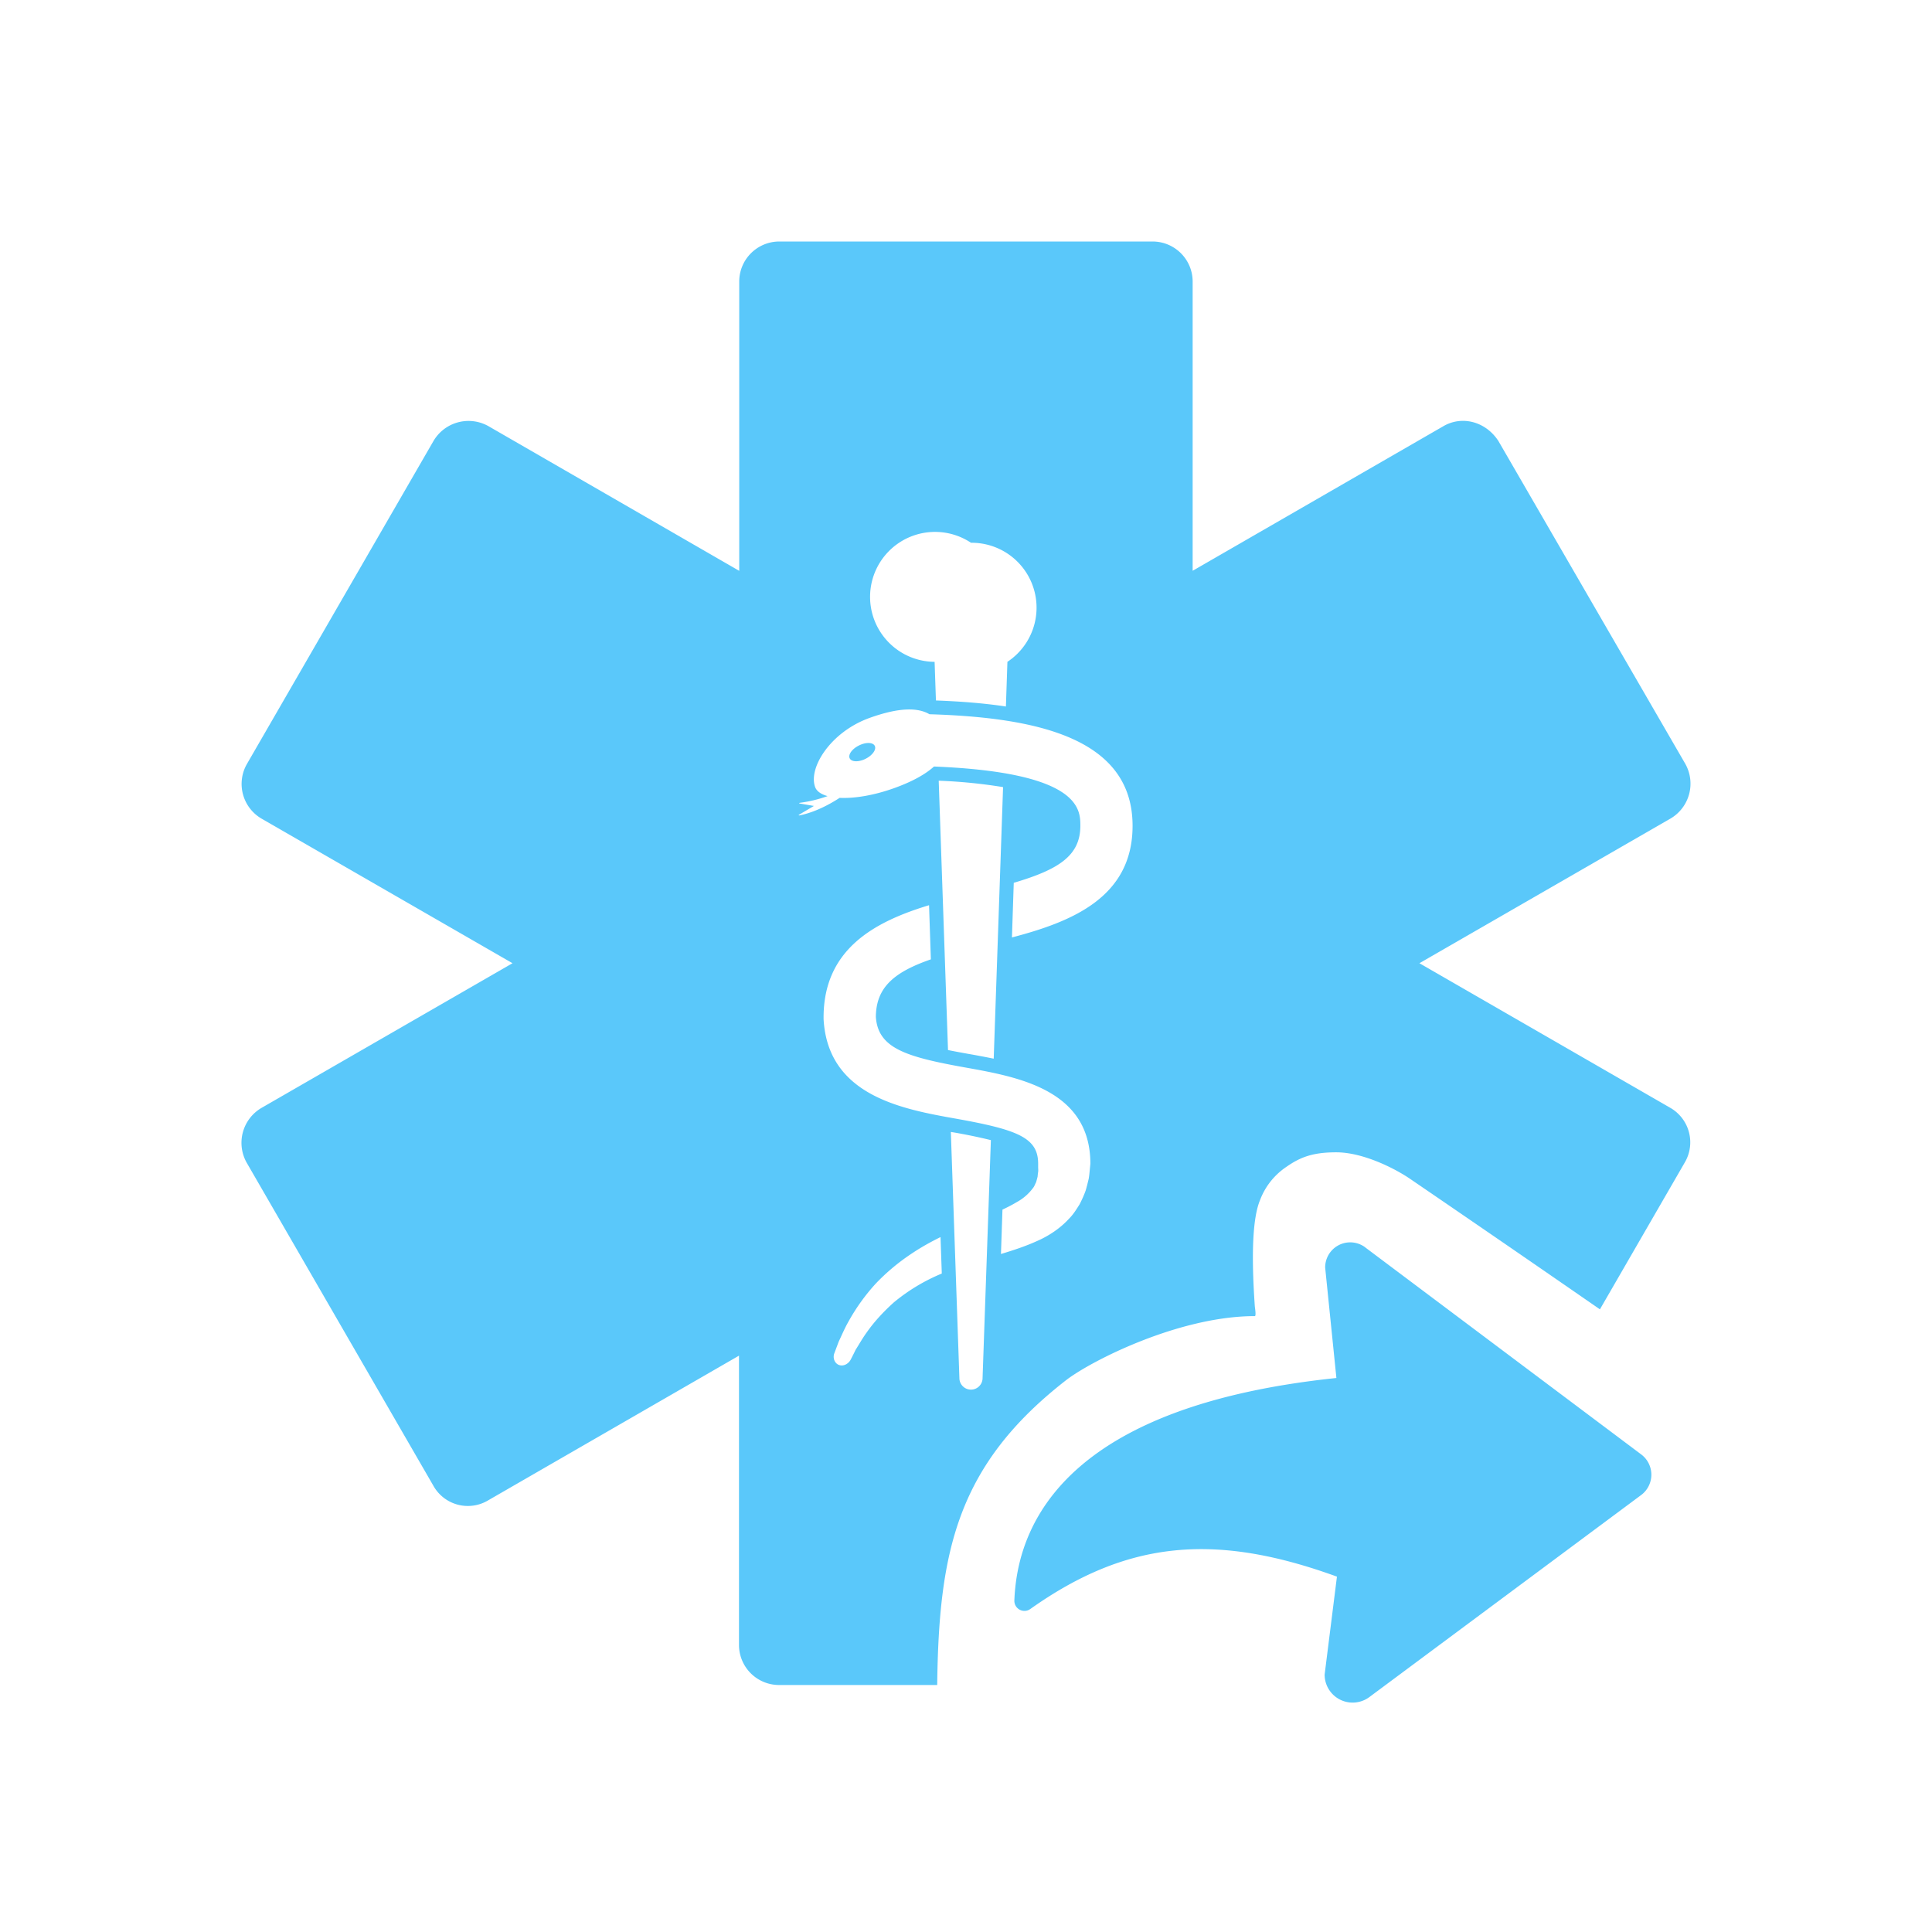 <svg xmlns="http://www.w3.org/2000/svg" viewBox="0 0 32 32">
    <g fill="none" fill-rule="evenodd">
        <path d="M0 0h32v32H0z" opacity=".415"/>
        <path fill="#5AC8FA" d="M26.5 21.687a589.66 589.66 0 0 0-3.16-2.172c-.284-.189-.788-.429-1.206-.429-.377 0-.588.073-.826.24a1.15 1.15 0 0 0-.438.552c-.12.288-.148.876-.086 1.763.015.105.015.158 0 .158-1.261 0-2.721.747-3.126 1.061-1.814 1.41-2.108 2.849-2.135 5.049h-2.617a.664.664 0 0 1-.666-.664v-4.791l-4.152 2.395a.654.654 0 0 1-.912-.244l-3.09-5.347a.67.67 0 0 1 .246-.908l4.157-2.396-4.157-2.395a.665.665 0 0 1-.24-.909L7.18 7.304a.673.673 0 0 1 .911-.245l4.153 2.396V4.664c0-.367.297-.664.666-.664h6.178c.369 0 .666.297.666.664v4.79l4.153-2.395c.307-.179.699-.08.911.245l3.095 5.346a.67.67 0 0 1-.246.909l-4.157 2.395 4.157 2.396a.659.659 0 0 1 .236.908l-1.404 2.43zM15.48 10.962l.022.64c.372.014.77.041 1.159.1l.025-.74a1.075 1.075 0 0 0-.603-1.972 1.076 1.076 0 1 0-.603 1.972zm-.085.868c-.183-.107-.481-.123-.995.062-.642.232-1.015.824-.899 1.144.026.07.099.12.206.15a2.167 2.167 0 0 1-.453.11c-.025.004-.025.009 0 .014l.227.039-.237.14c-.022.012-.02.02.006.015.256-.053.497-.185.657-.289.245.012.572-.041.914-.165.285-.103.504-.223.649-.354 2.422.097 2.424.708 2.424.982 0 .494-.357.724-1.103.944l-.03.905c.975-.256 1.998-.655 1.998-1.849 0-1.465-1.614-1.795-3.364-1.848zm-1.058.738c-.114.057-.232.054-.263-.007-.03-.06.037-.156.152-.213.115-.058.232-.055.263.006.03.06-.037.156-.152.214zm2.122 4.967l.155-4.498a8.617 8.617 0 0 0-1.065-.106l-.001.001.154 4.46c.097.02.206.04.333.063.134.023.277.05.424.08zm-.71 1.214l.142 4.09a.192.192 0 0 0 .383-.001l.138-3.954a9.103 9.103 0 0 0-.612-.127l-.05-.008zm-.653 2.017c-.214.142-.416.31-.595.499a3.31 3.31 0 0 0-.448.625c-.062.109-.11.223-.162.333l-.072.192c-.03.08.007.167.077.193.071.027.156-.015.195-.09.027-.053.055-.106.08-.16.06-.094.115-.193.181-.284.129-.185.284-.35.45-.5a3.098 3.098 0 0 1 .797-.48l-.021-.604c-.162.08-.325.17-.482.276zm.898-3.084c-.983-.176-1.453-.317-1.487-.84.004-.487.3-.74.911-.952l-.03-.897c-.901.273-1.747.726-1.747 1.86v.023c.068 1.273 1.3 1.494 2.2 1.654 1.016.182 1.354.315 1.354.744v.06c0 .018.003.044.001.07a.957.957 0 0 0-.01.085c-.007.03-.016.06-.025.093-.018.03-.026.067-.055.1a.814.814 0 0 1-.264.228c-.07.042-.15.084-.238.125l-.025.735c.206-.062.408-.128.603-.217.192-.084.38-.21.521-.364.075-.074.128-.162.178-.241.042-.081.077-.161.102-.232.02-.07.036-.135.049-.19.01-.055.013-.1.017-.138l.011-.113c0-1.224-1.194-1.437-2.066-1.593zm6.62 2.98l4.57 3.428a.42.42 0 0 1-.002.673l-4.5 3.345a.464.464 0 0 1-.742-.371l.204-1.623c-2.034-.74-3.488-.59-5.077.535a.167.167 0 0 1-.266-.14c.055-1.441 1.058-3.239 5.334-3.685l-.186-1.828a.415.415 0 0 1 .665-.335z"/>
    </g>
</svg>
